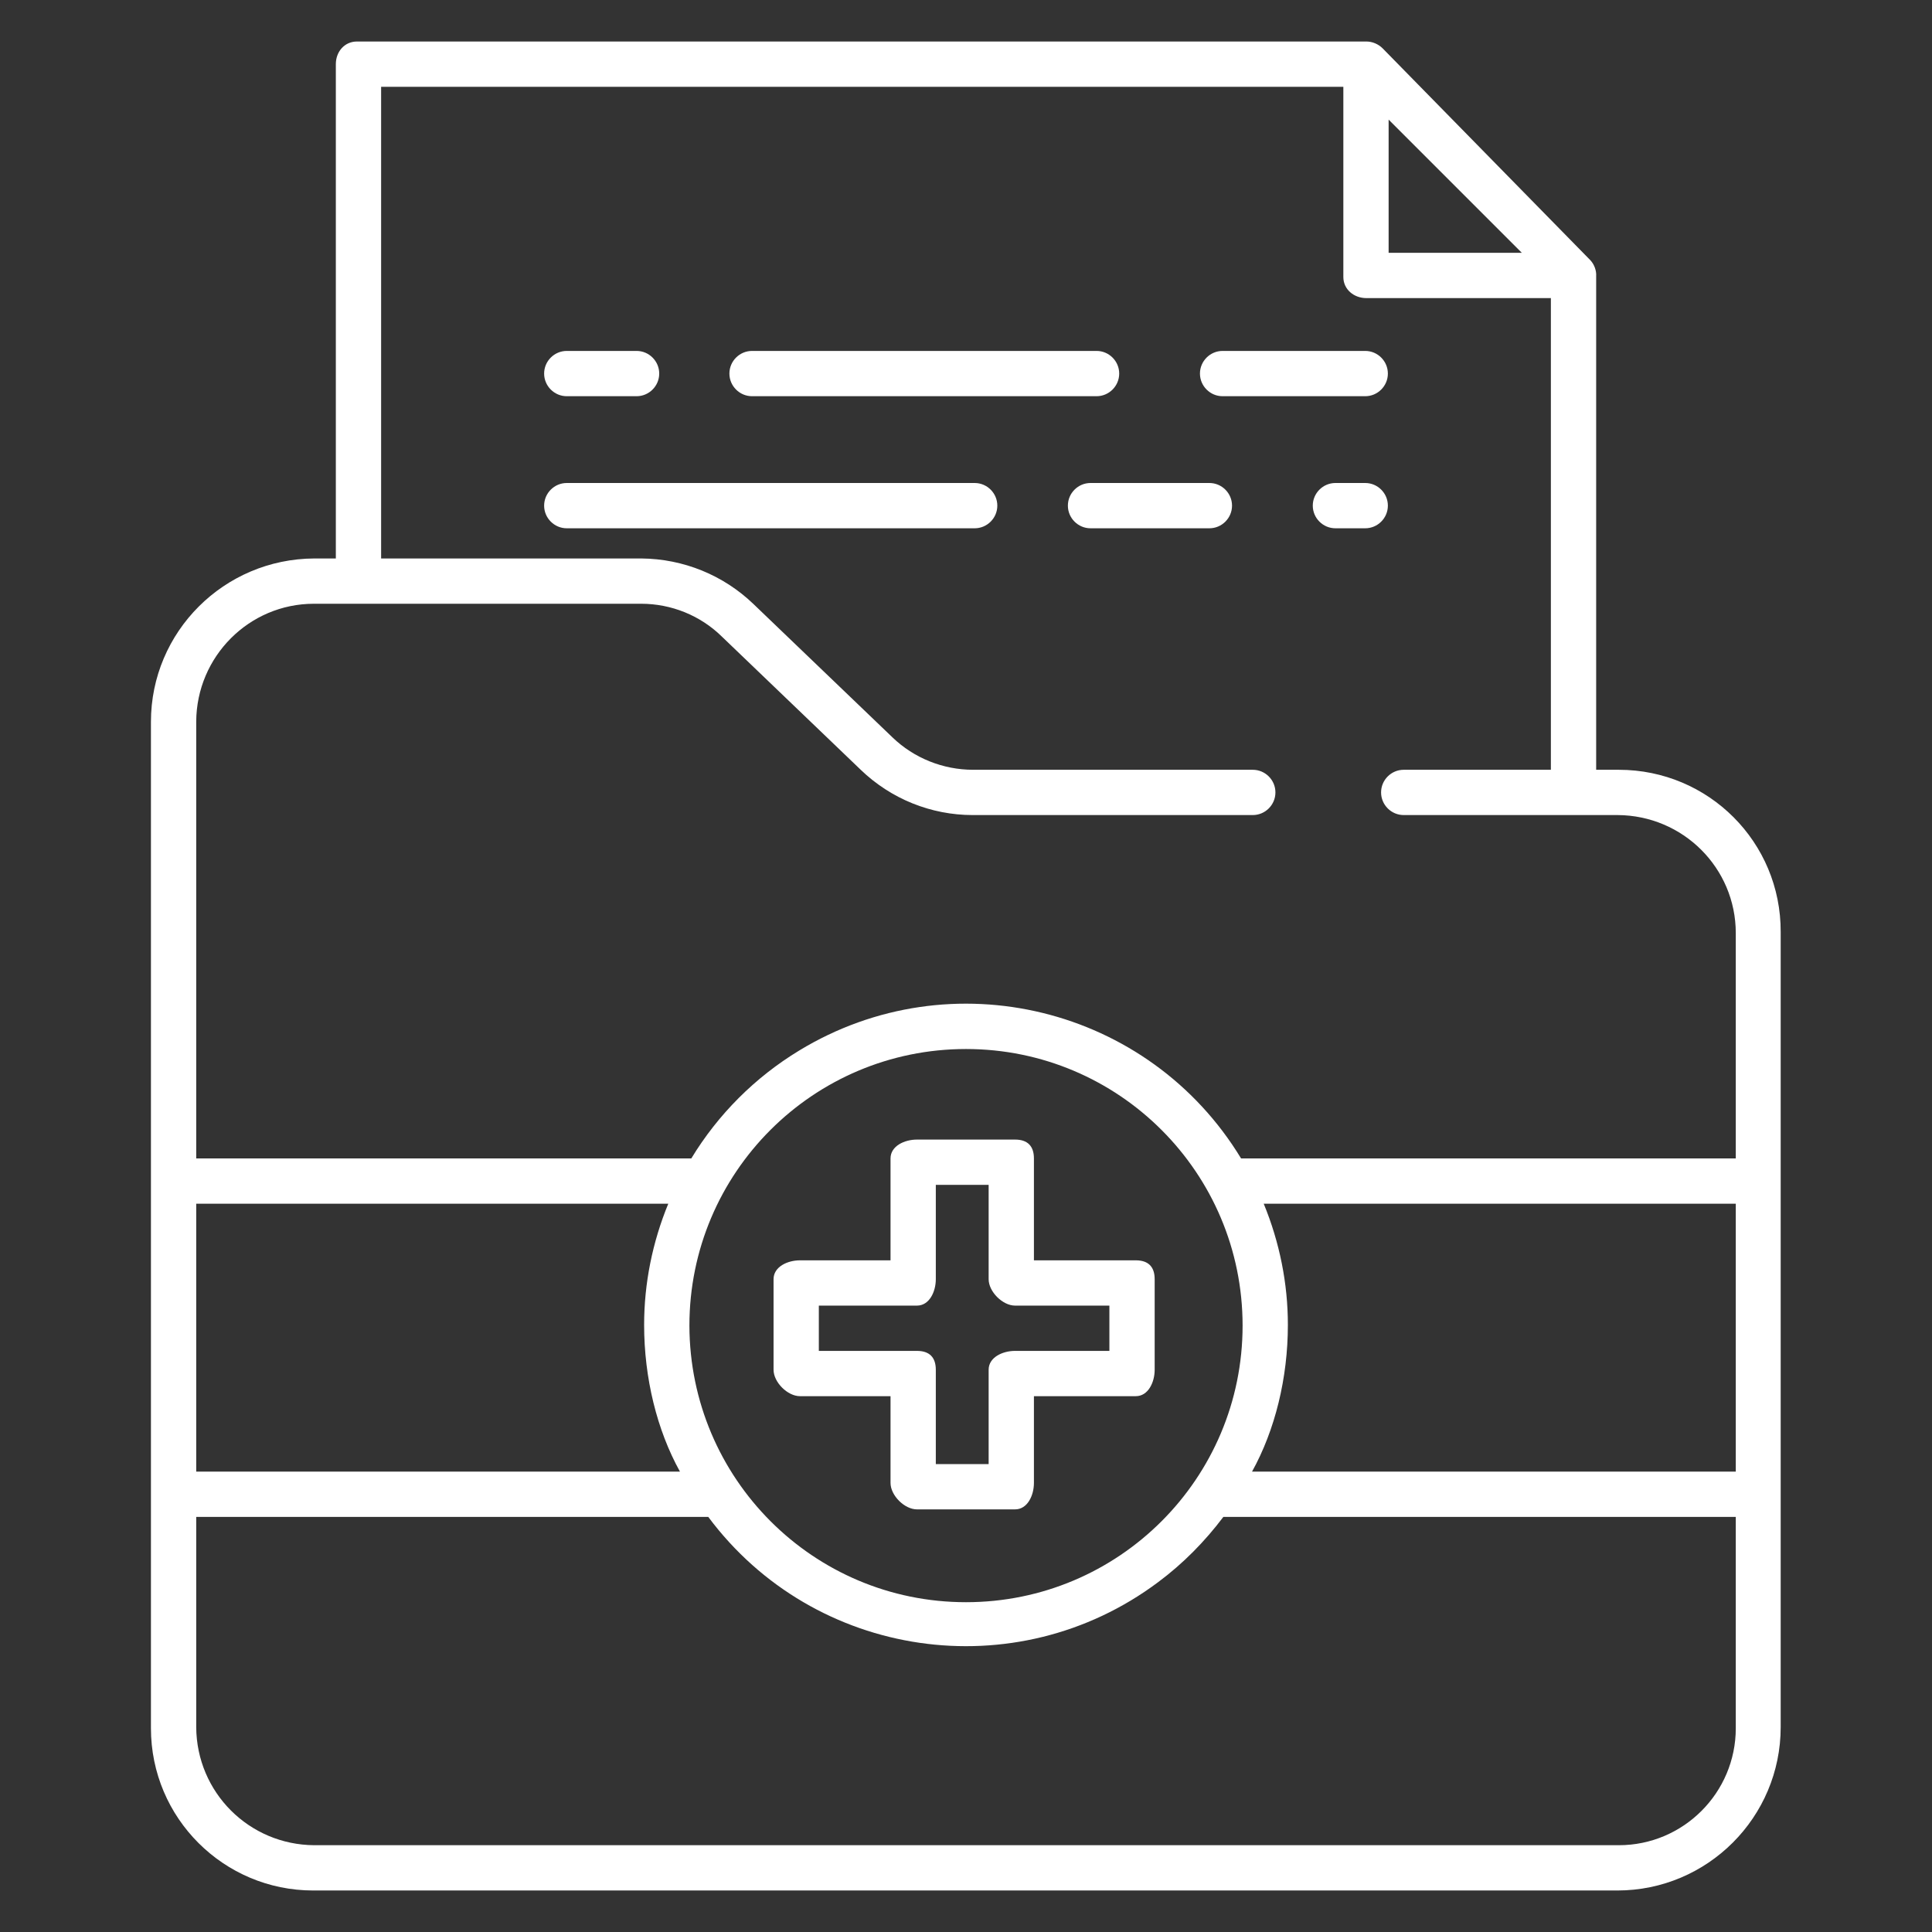 <svg xmlns="http://www.w3.org/2000/svg" xmlns:xlink="http://www.w3.org/1999/xlink" id="Layer_1" x="0px" y="0px" viewBox="0 0 512 512" style="enable-background:new 0 0 512 512;" xml:space="preserve"><rect x="0" y="0" width="512" height="512" fill="#333333" stroke="none"/><style type="text/css">	.st0{fill:#FFFFFF;}</style><g>	<path class="st0" d="M212,370h24v23c0,3.3,3.7,7,7,7h26c3.3,0,5-3.7,5-7v-23h27c3.3,0,5-3.7,5-7v-24c0-3.3-1.7-5-5-5h-27v-27  c0-3.3-1.7-5-5-5h-26c-3.3,0-7,1.7-7,5v27h-24c-3.3,0-7,1.7-7,5v24C205,366.3,208.7,370,212,370z M217,346h26c3.3,0,5-3.7,5-7v-25  h14v25c0,3.3,3.7,7,7,7h25v12h-25c-3.3,0-7,1.7-7,5v25h-14v-25c0-3.3-1.7-5-5-5h-26V346z"></path>	<path class="st0" d="M367.8,134c0-3.3-2.7-6-6-6h-7.9c-3.3,0-6,2.7-6,6s2.7,6,6,6h7.9C365.1,140,367.8,137.3,367.8,134z"></path>	<path class="st0" d="M320.5,128H289c-3.3,0-6,2.7-6,6s2.7,6,6,6h31.5c3.3,0,6-2.7,6-6S323.8,128,320.5,128z"></path>	<path class="st0" d="M258.3,128H150.2c-3.3,0-6,2.7-6,6s2.7,6,6,6h108.1c3.3,0,6-2.7,6-6S261.6,128,258.3,128z"></path>	<path class="st0" d="M367.8,99c0-3.3-2.7-6-6-6H324c-3.3,0-6,2.7-6,6s2.7,6,6,6h37.8C365.1,105,367.8,102.3,367.8,99  C367.8,99,367.8,99,367.8,99z"></path>	<path class="st0" d="M199.3,105h91.3c3.3,0,6-2.7,6-6s-2.7-6-6-6h-91.3c-3.3,0-6,2.7-6,6S196,105,199.3,105L199.3,105z"></path>	<path class="st0" d="M150.2,105h18.5c3.3,0,6-2.7,6-6s-2.7-6-6-6h-18.5c-3.3,0-6,2.7-6,6S146.9,105,150.2,105z"></path>	<path class="st0" d="M429,204h-6V73.2c0.1-1.5-0.5-3.1-1.5-4.2l-55.1-56.2c-1.1-1.1-2.7-1.8-4.3-1.8H94.6c-3.3,0-5.6,2.7-5.6,6v131  h-5.7c-23.9,0.1-43.3,19.4-43.3,43.3V458c0,23.8,19.3,43,43,43h0h345.6c23.9,0,43.3-19.4,43.3-43.3v0V247  C472,223.2,452.8,204,429,204z M368,31.7L403.3,67H368V31.7z M52,319h125.1c-4.2,10.2-6.4,21.1-6.4,32.1c0,14.1,3.4,27.9,9.5,38.9  H52V319z M460,458c0,17.1-13.9,31-31,31H83.3C66,488.9,52.1,475,52,457.7V402h135.7c28.1,37.7,81.5,45.5,119.2,17.3  c6.6-4.9,12.4-10.8,17.3-17.3H460V458z M182.7,351.3c0-40.5,32.8-73.3,73.3-73.3s73.3,32.8,73.3,73.3c0,40.5-32.8,73.3-73.3,73.3  C215.5,424.6,182.8,391.8,182.7,351.3z M460,390H331.8c6.1-11,9.5-24.8,9.5-38.9c0-11-2.2-21.9-6.4-32.1H460V390z M460,307H328.9  c-24.4-40.2-76.8-53.1-117.1-28.6c-11.7,7.1-21.5,16.9-28.6,28.6H52V191.2c0.1-17.2,14-31.2,31.2-31.2h86.7c8,0,15.7,3.1,21.4,8.7  l36.8,35.3c8,7.7,18.6,12,29.7,12H332c3.3,0,6-2.7,6-6s-2.7-6-6-6h-74.1c-8,0-15.7-3.1-21.4-8.6l-36.8-35.3  c-8-7.7-18.6-12-29.7-12.1H101V23h255v50.4c0,3.3,2.8,5.6,6.1,5.6H411v125h-39c-3.3,0-6,2.7-6,6s2.7,6,6,6h56.7  c17.3,0.1,31.3,14,31.3,31.3V307z"></path></g></svg>
